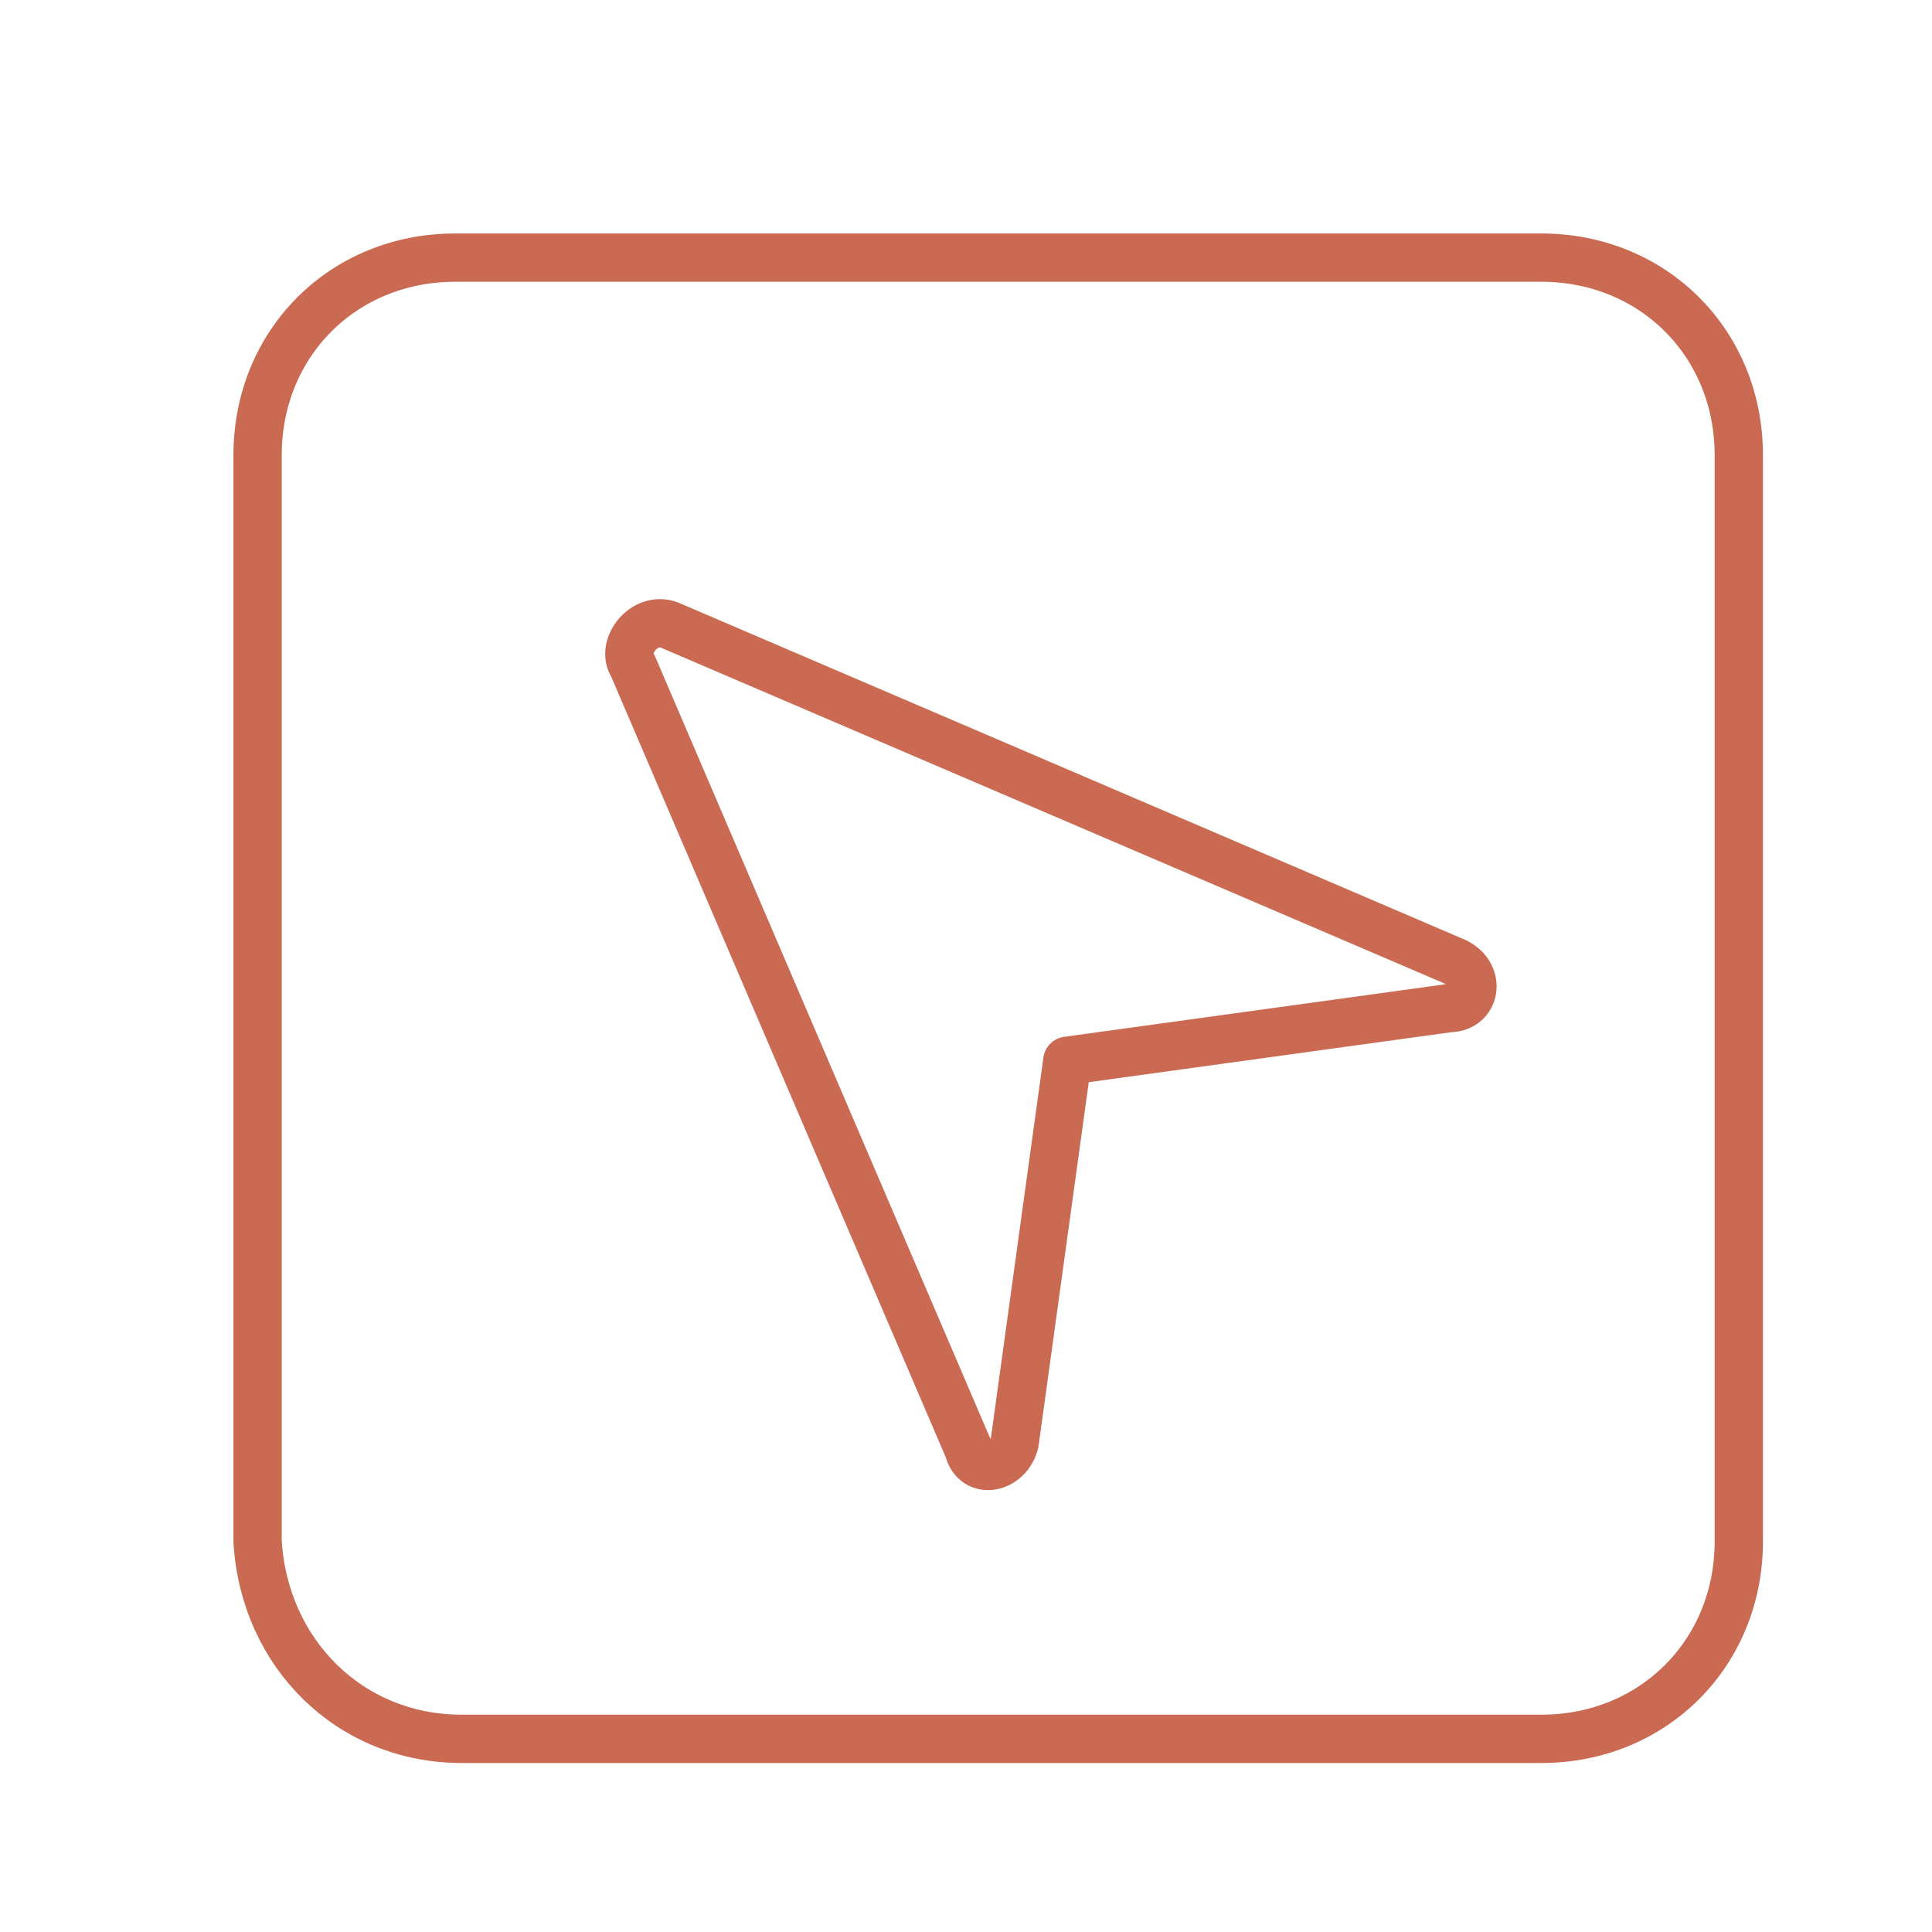 <svg width="40" height="40" viewBox="0 0 40 40" fill="none" xmlns="http://www.w3.org/2000/svg">
<path fill-rule="evenodd" clip-rule="evenodd" d="M9.559 36.001H31.911C34.228 36.001 36 34.229 36 31.912V9.423C36 7.106 34.228 5.334 31.911 5.334H9.422C7.105 5.334 5.333 7.106 5.333 9.423V31.912C5.47 34.229 7.241 36.001 9.559 36.001Z" stroke="#CA6A53" stroke-linecap="round" stroke-linejoin="round"/>
<path fill-rule="evenodd" clip-rule="evenodd" d="M13.92 12.967L30.139 19.918C30.684 20.191 30.548 20.872 30.003 20.872L22.098 21.962L21.007 29.868C20.871 30.413 20.19 30.549 20.053 30.004L13.102 13.785C12.83 13.376 13.375 12.694 13.92 12.967Z" stroke="#CA6A53" stroke-linecap="round" stroke-linejoin="round"/>
</svg>
